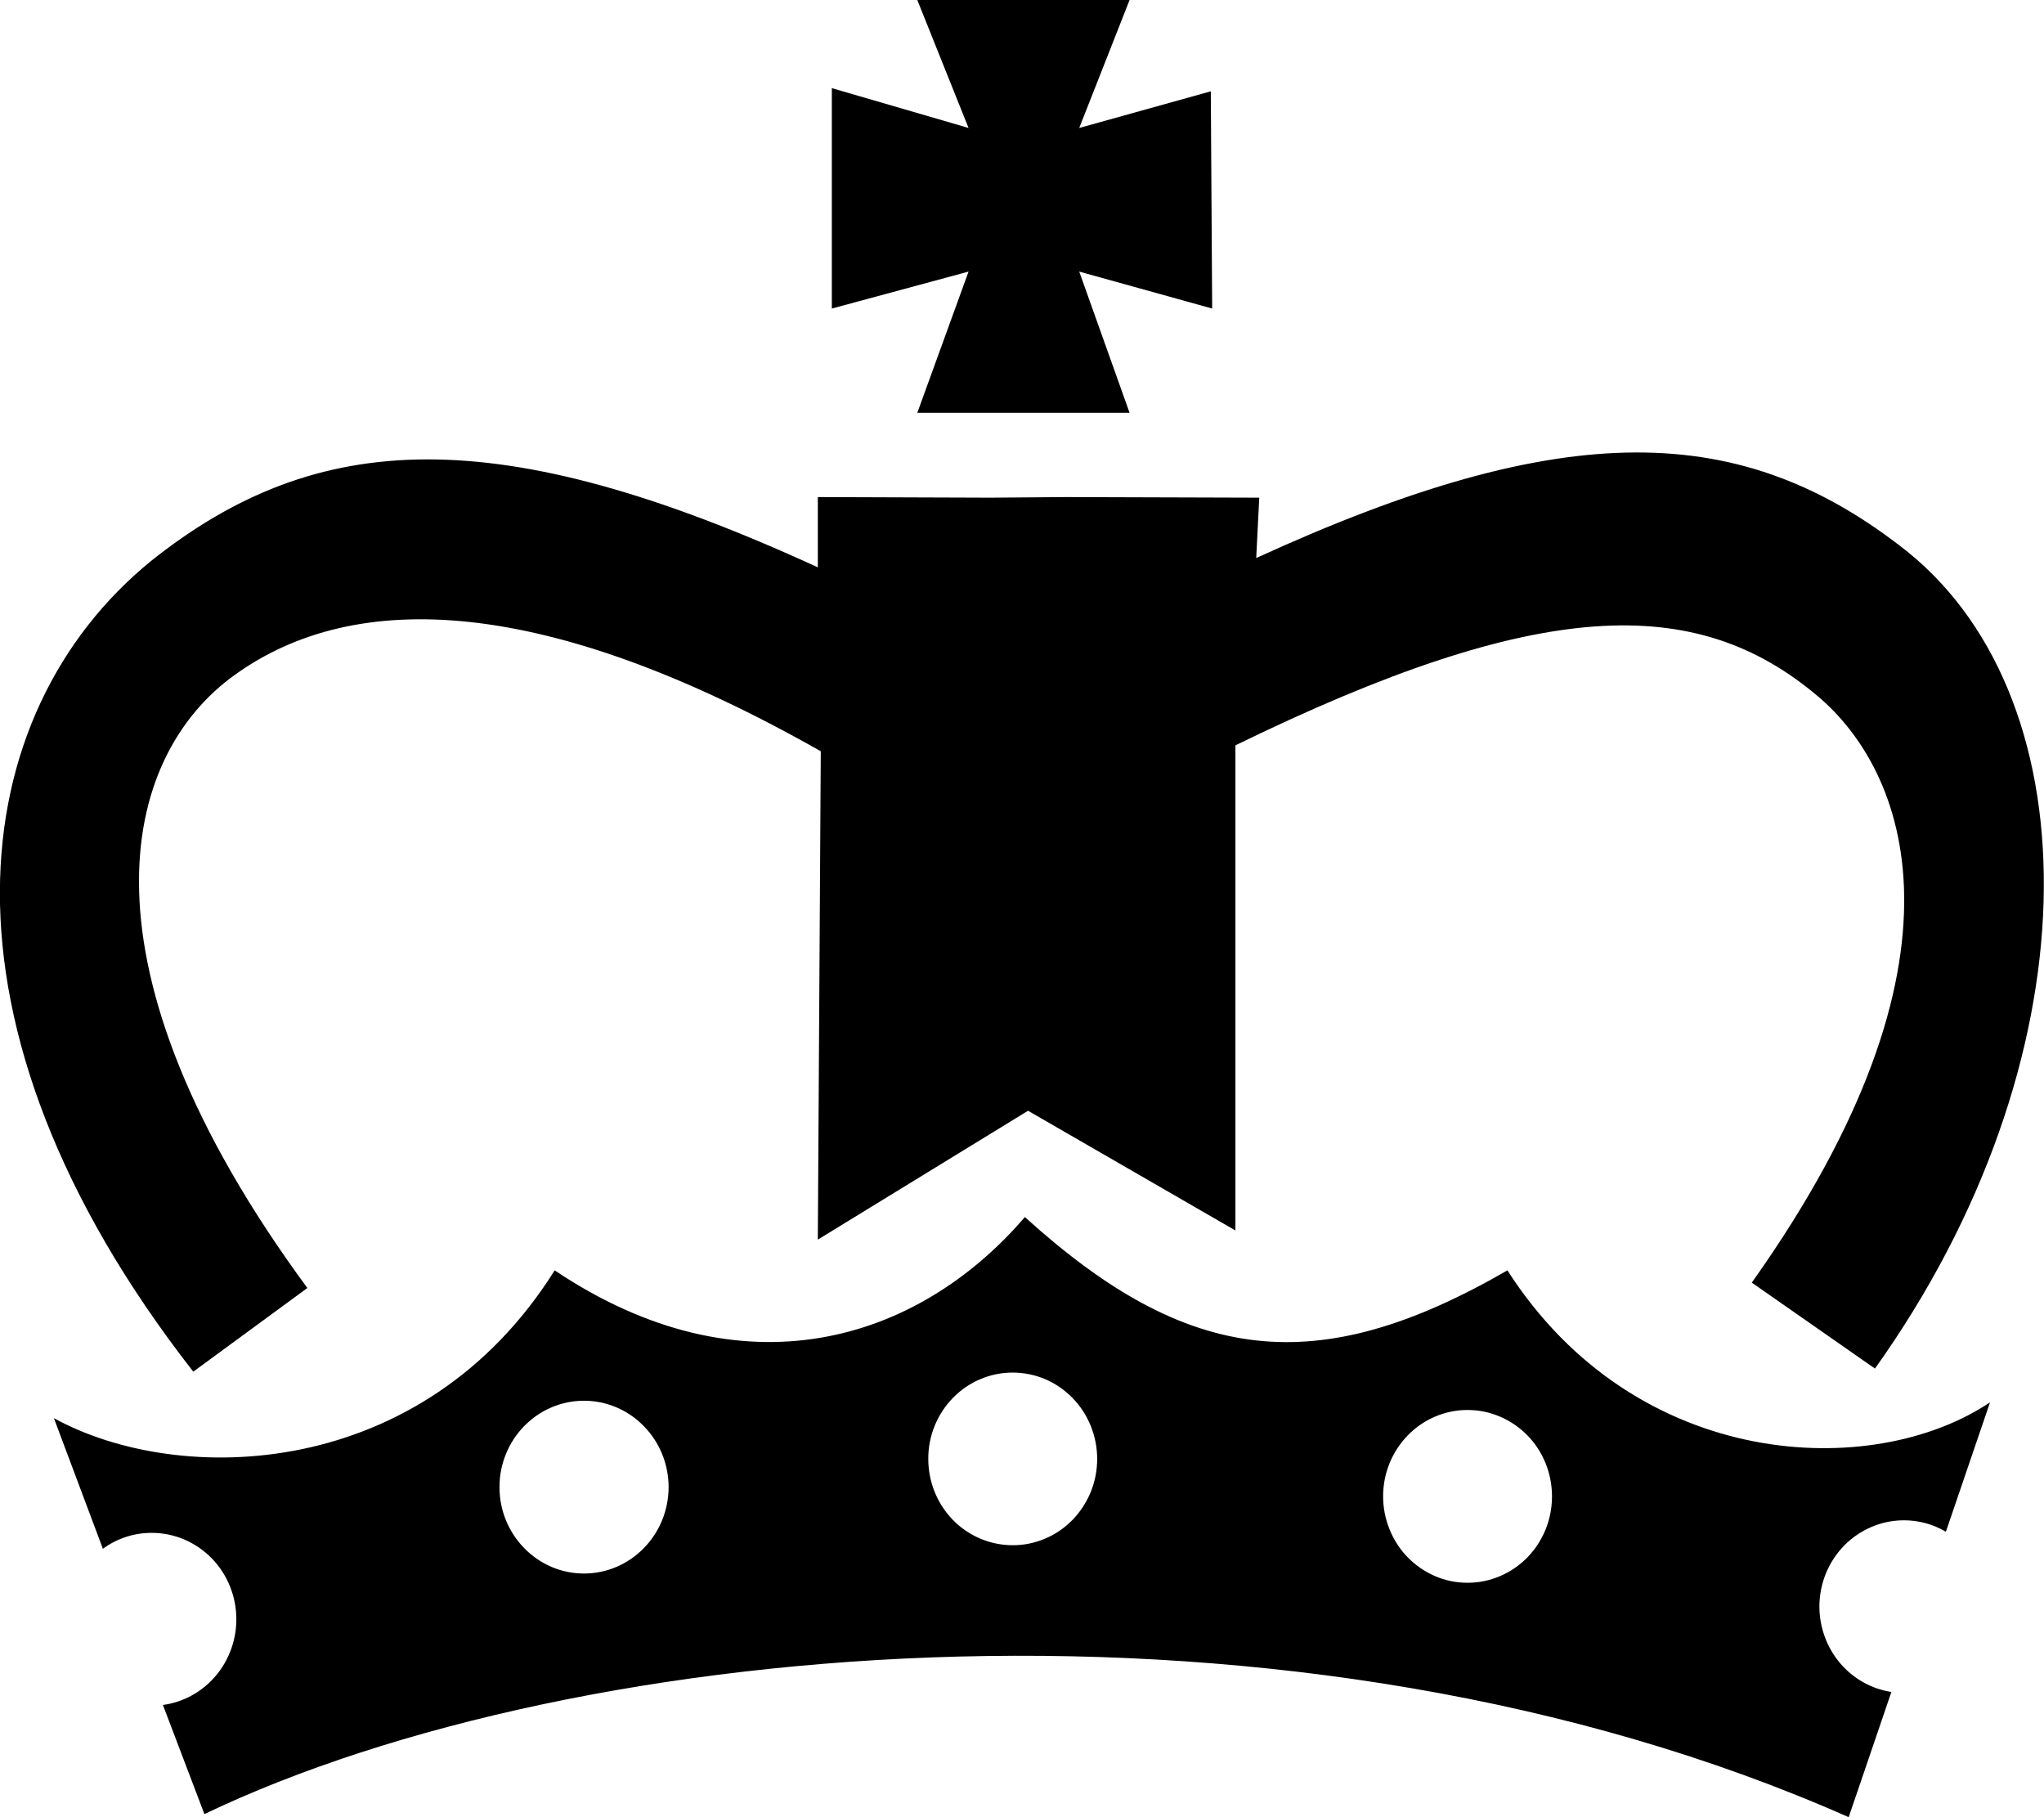 <svg width="27" height="24" viewBox="0 0 27 24" fill="none" xmlns="http://www.w3.org/2000/svg">
<g clip-path="url(#clip0_2059_2318)">
<path d="M12.117 5.452H14.921L14.256 3.587L16.012 4.075L15.994 1.206L14.256 1.69L14.921 0H12.117L12.794 1.69L10.988 1.164V4.075L12.794 3.587L12.117 5.452Z" fill="black"/>
<path d="M4.06 17.011C0.928 12.755 1.583 9.993 3.109 8.908C4.693 7.774 7.194 7.855 10.842 9.922L10.803 16.372L13.58 14.67L16.319 16.251V9.844C20.323 7.891 22.395 7.827 24.013 9.196C25.162 10.167 26.194 12.641 23.14 16.94L24.767 18.075C27.661 14.02 27.668 9.289 25.202 7.291C23.01 5.546 20.672 5.503 16.594 7.37L16.634 6.573L14.076 6.565L13.086 6.573L10.803 6.565V7.493C6.578 5.553 4.19 5.659 1.994 7.41C-0.465 9.414 -1.054 13.494 2.553 18.116L4.06 17.011Z" fill="black"/>
<path d="M24.033 21.22C24.033 21.07 24.062 20.922 24.118 20.783C24.174 20.645 24.257 20.519 24.36 20.413C24.464 20.307 24.588 20.223 24.723 20.166C24.859 20.108 25.004 20.079 25.151 20.079C25.345 20.079 25.536 20.131 25.704 20.23L26.287 18.521C24.743 19.558 21.617 19.436 19.912 16.778C17.395 18.232 15.691 18.025 13.538 16.074C12.118 17.728 9.806 18.44 7.327 16.778C5.583 19.558 2.377 19.644 0.712 18.73L1.359 20.455C1.548 20.317 1.774 20.244 2.006 20.245C2.302 20.245 2.586 20.366 2.796 20.58C3.005 20.794 3.122 21.084 3.122 21.387C3.122 21.664 3.023 21.931 2.845 22.139C2.666 22.347 2.42 22.482 2.152 22.518L2.7 23.959C7.652 21.592 17.112 20.764 24.42 24L24.984 22.346C24.72 22.306 24.479 22.17 24.304 21.963C24.13 21.756 24.034 21.492 24.033 21.219V21.22ZM7.714 20.782C7.418 20.782 7.135 20.662 6.926 20.448C6.716 20.234 6.598 19.945 6.598 19.643C6.597 19.493 6.626 19.344 6.682 19.206C6.738 19.067 6.82 18.941 6.924 18.835C7.028 18.729 7.151 18.644 7.286 18.587C7.422 18.529 7.567 18.5 7.714 18.5C7.861 18.5 8.006 18.529 8.142 18.587C8.277 18.644 8.401 18.729 8.504 18.835C8.608 18.941 8.691 19.067 8.747 19.205C8.803 19.344 8.832 19.493 8.832 19.643C8.831 19.945 8.713 20.235 8.503 20.448C8.294 20.662 8.01 20.782 7.714 20.782ZM13.376 20.408C13.081 20.408 12.797 20.288 12.588 20.075C12.379 19.861 12.262 19.571 12.262 19.269C12.261 19.119 12.29 18.971 12.346 18.832C12.402 18.694 12.484 18.568 12.588 18.462C12.691 18.356 12.814 18.272 12.949 18.215C13.085 18.157 13.23 18.128 13.376 18.128C13.523 18.128 13.668 18.157 13.804 18.214C13.939 18.271 14.062 18.356 14.166 18.462C14.27 18.568 14.352 18.693 14.408 18.832C14.464 18.971 14.493 19.119 14.493 19.269C14.493 19.419 14.464 19.567 14.408 19.705C14.351 19.844 14.269 19.969 14.166 20.075C14.062 20.181 13.939 20.265 13.803 20.322C13.668 20.379 13.523 20.409 13.376 20.408ZM19.385 20.904C19.238 20.904 19.093 20.875 18.958 20.817C18.823 20.759 18.7 20.675 18.596 20.569C18.492 20.463 18.41 20.337 18.355 20.198C18.299 20.06 18.27 19.912 18.27 19.762C18.27 19.459 18.388 19.17 18.597 18.956C18.806 18.742 19.089 18.622 19.385 18.622C19.532 18.622 19.677 18.651 19.812 18.709C19.947 18.766 20.07 18.85 20.174 18.955C20.278 19.061 20.36 19.187 20.416 19.325C20.472 19.464 20.501 19.612 20.501 19.762C20.501 19.912 20.473 20.06 20.417 20.199C20.361 20.337 20.279 20.463 20.175 20.57C20.071 20.676 19.948 20.76 19.812 20.817C19.677 20.875 19.532 20.904 19.385 20.904Z" fill="black"/>
</g>
<defs>
<clipPath id="clip0_2059_2318">
<rect width="27" height="24" fill="white"/>
</clipPath>
</defs>
</svg>
